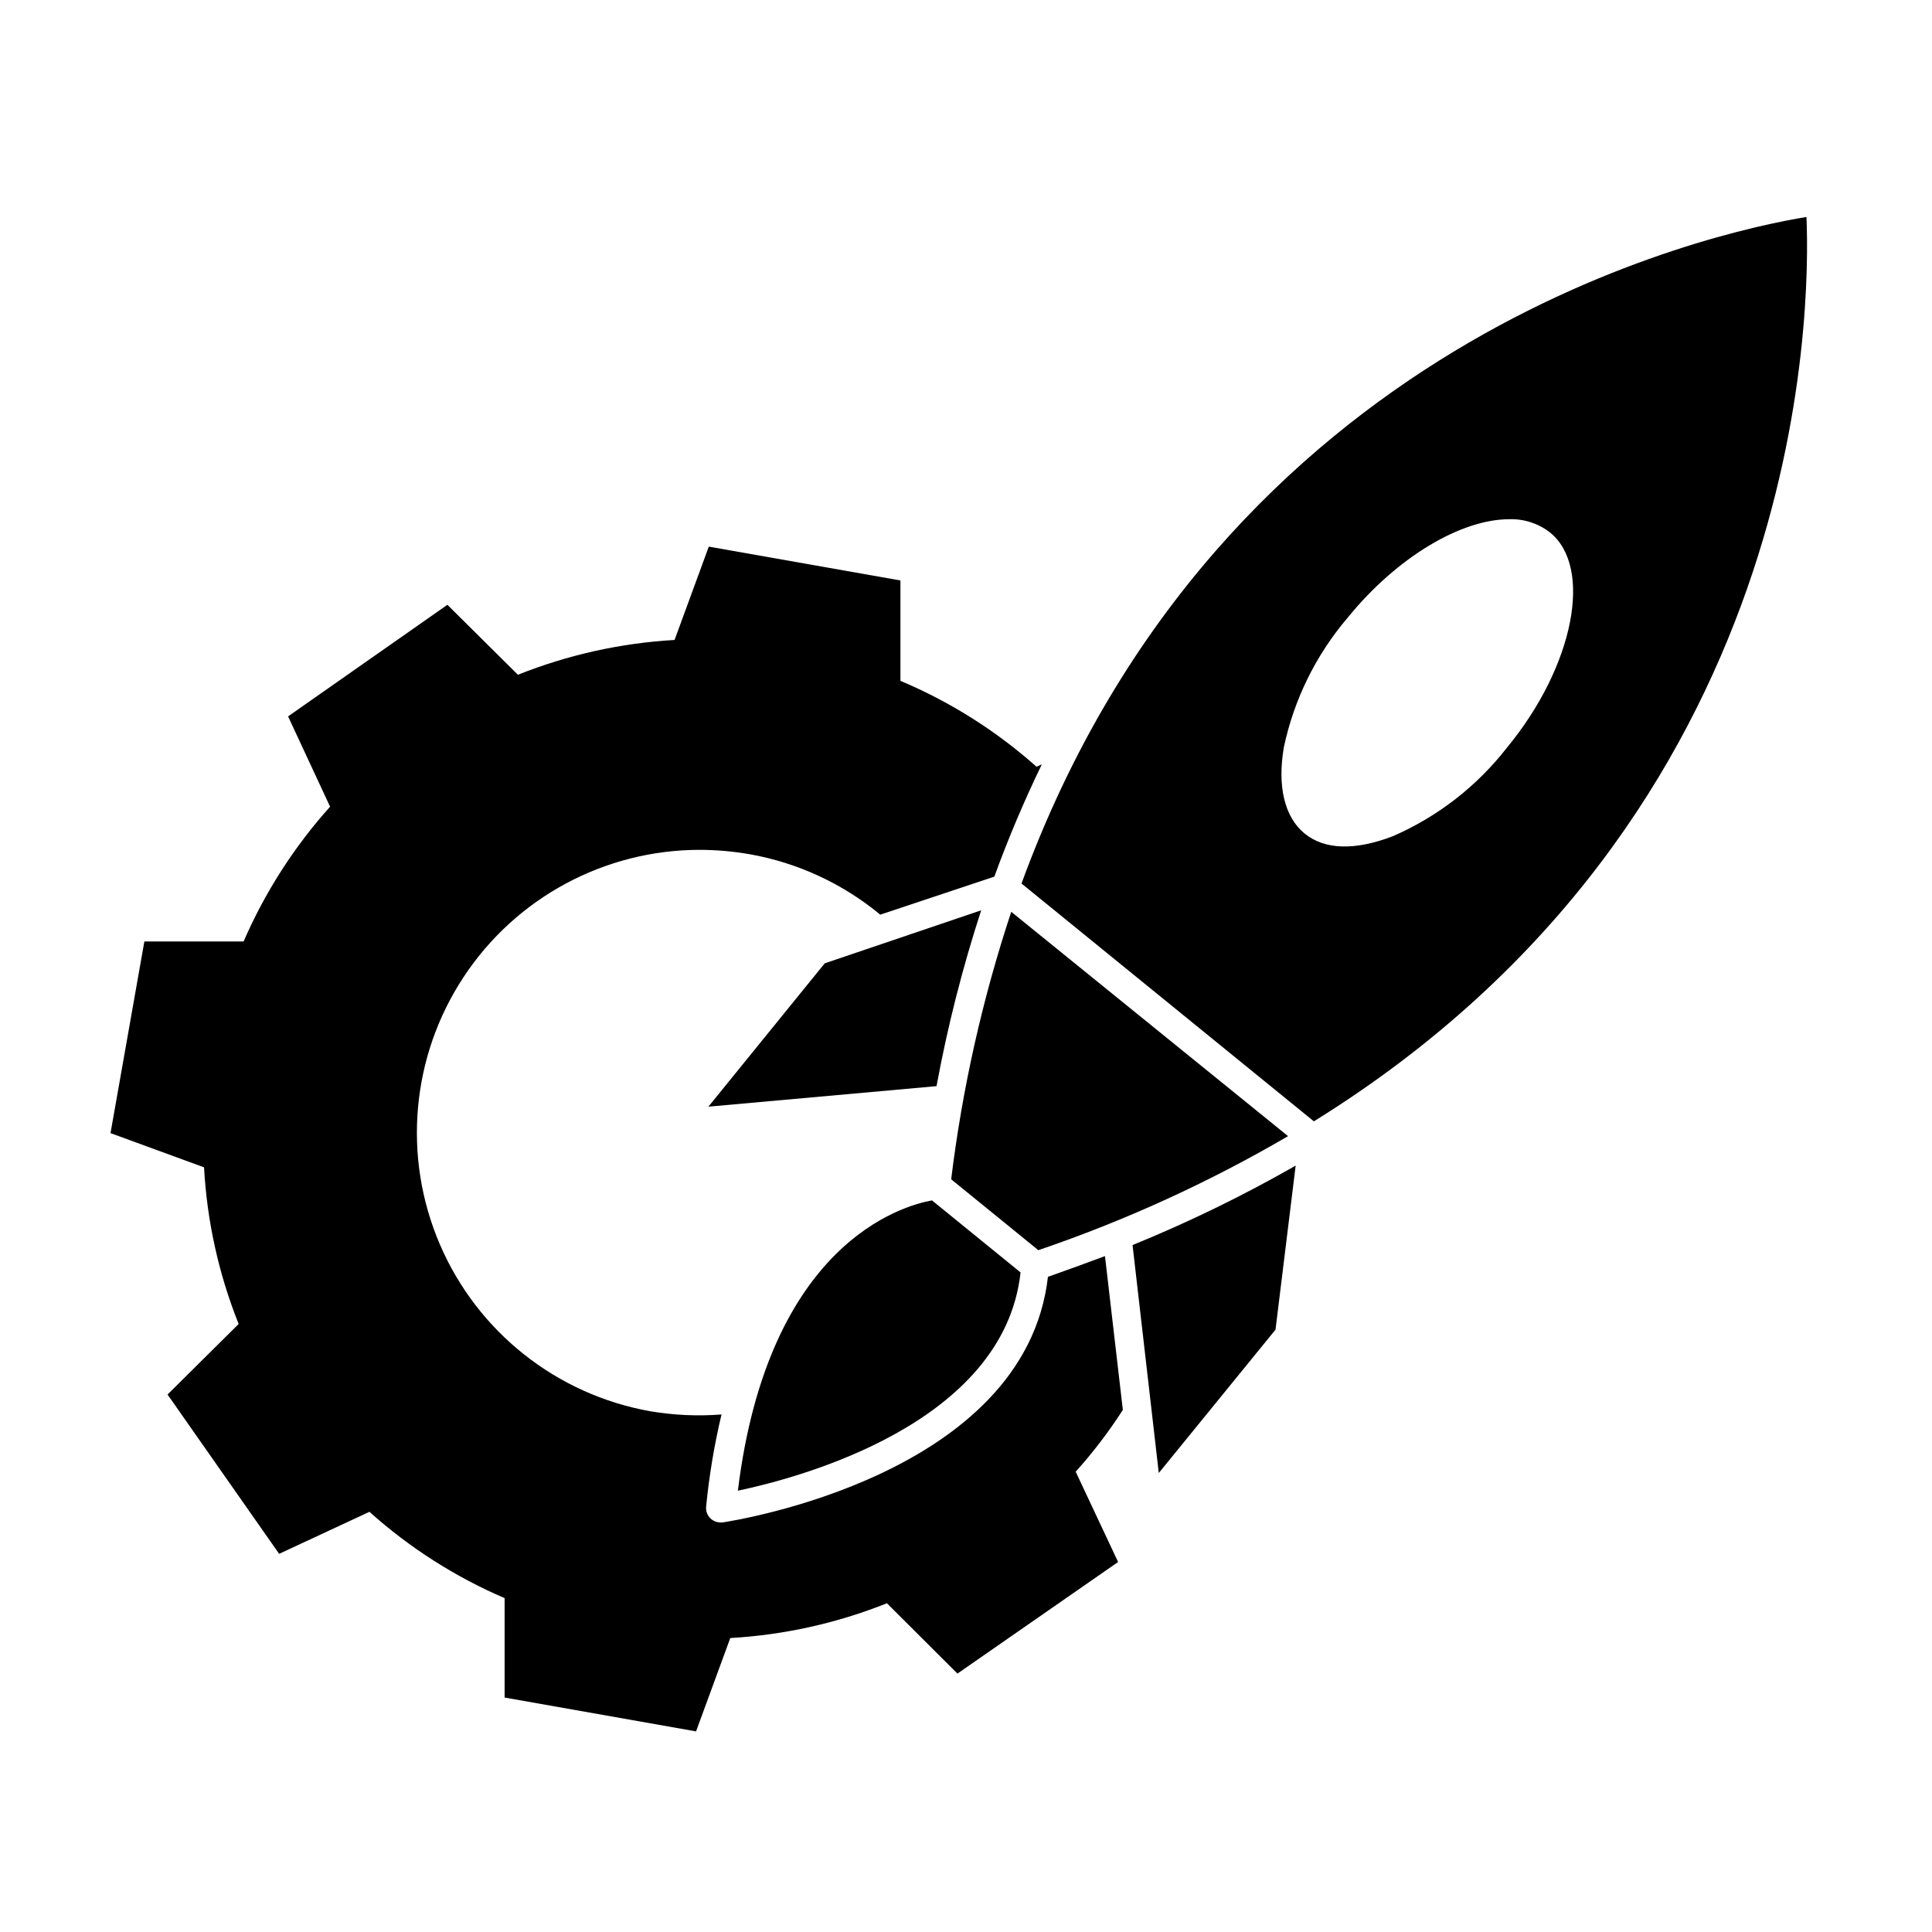 <?xml version="1.0" encoding="UTF-8"?>
<!-- Uploaded to: ICON Repo, www.svgrepo.com, Generator: ICON Repo Mixer Tools -->
<svg fill="#000000" width="800px" height="800px" version="1.1" viewBox="144 144 512 512" xmlns="http://www.w3.org/2000/svg">
 <g>
  <path d="m436.83 476.88c-5.039 1.863-10.078 3.727-15.113 5.492-6.047 52.547-82.926 64.59-86.254 65.094h-0.555c-0.973-0.016-1.906-0.395-2.621-1.059-0.84-0.809-1.27-1.961-1.156-3.125 0.801-8.227 2.164-16.391 4.078-24.434-6.309 0.492-12.652 0.203-18.891-0.855-24.832-4.418-45.777-21.023-55.738-44.191-9.965-23.168-7.609-49.793 6.262-70.855s37.406-33.734 62.625-33.73c4.426 0.016 8.84 0.402 13.199 1.16 12.73 2.258 24.656 7.777 34.613 16.02l30.23-10.078-0.004 0.004c3.691-10.133 7.894-20.07 12.598-29.777l-1.41 0.656c-10.691-9.523-22.879-17.219-36.074-22.773v-26.602l-50.785-8.965-9.07 24.738 0.004-0.004c-14.246 0.816-28.266 3.93-41.516 9.223l-18.691-18.543-42.219 29.574 11.133 23.93c-9.512 10.598-17.25 22.66-22.922 35.723h-26.297l-8.969 50.785 24.789 9.07-0.004-0.004c0.777 14.246 3.875 28.27 9.172 41.516l-18.844 18.691 29.574 42.219 23.93-11.133v-0.004c10.617 9.523 22.715 17.25 35.82 22.875v26.348l50.734 8.969 9.07-24.738c14.242-0.812 28.262-3.926 41.512-9.219l18.691 18.641 42.574-29.574-11.238-23.93c4.602-5.113 8.777-10.59 12.496-16.375z"/>
  <path d="m331.73 437.28 60.457-5.441h0.004c2.91-15.777 6.867-31.348 11.836-46.602l-41.465 14.055z"/>
  <path d="m451.09 534.36 30.934-37.988 5.34-43.48v0.004c-13.93 7.969-28.367 15.004-43.227 21.059z"/>
  <path d="m622.73 201.5c-24.383 3.981-155.17 32.043-208.02 176.64l77.484 63.027c130.94-81.215 131.59-215.03 130.54-239.66zm-79.352 140.61c-7.953 10.23-18.348 18.305-30.23 23.48-10.078 3.879-18.137 3.629-23.426-0.707-5.289-4.332-7.254-12.445-5.492-22.824 2.676-12.641 8.457-24.414 16.828-34.258 13.199-16.273 30.23-26.199 42.875-26.199 3.867-0.137 7.66 1.074 10.73 3.426 11.586 9.172 6.551 35.469-11.285 57.082z"/>
  <path d="m411.99 385.64c-7.633 23.043-12.969 46.789-15.918 70.887l22.672 18.438 0.402 0.352c23.02-7.836 45.199-17.961 66.199-30.227z"/>
  <path d="m414.46 481.21-23.477-19.094c-7.809 1.41-43.379 11.336-51.438 76.934 16.523-3.477 70.531-17.836 74.914-57.84z"/>
 </g>
</svg>